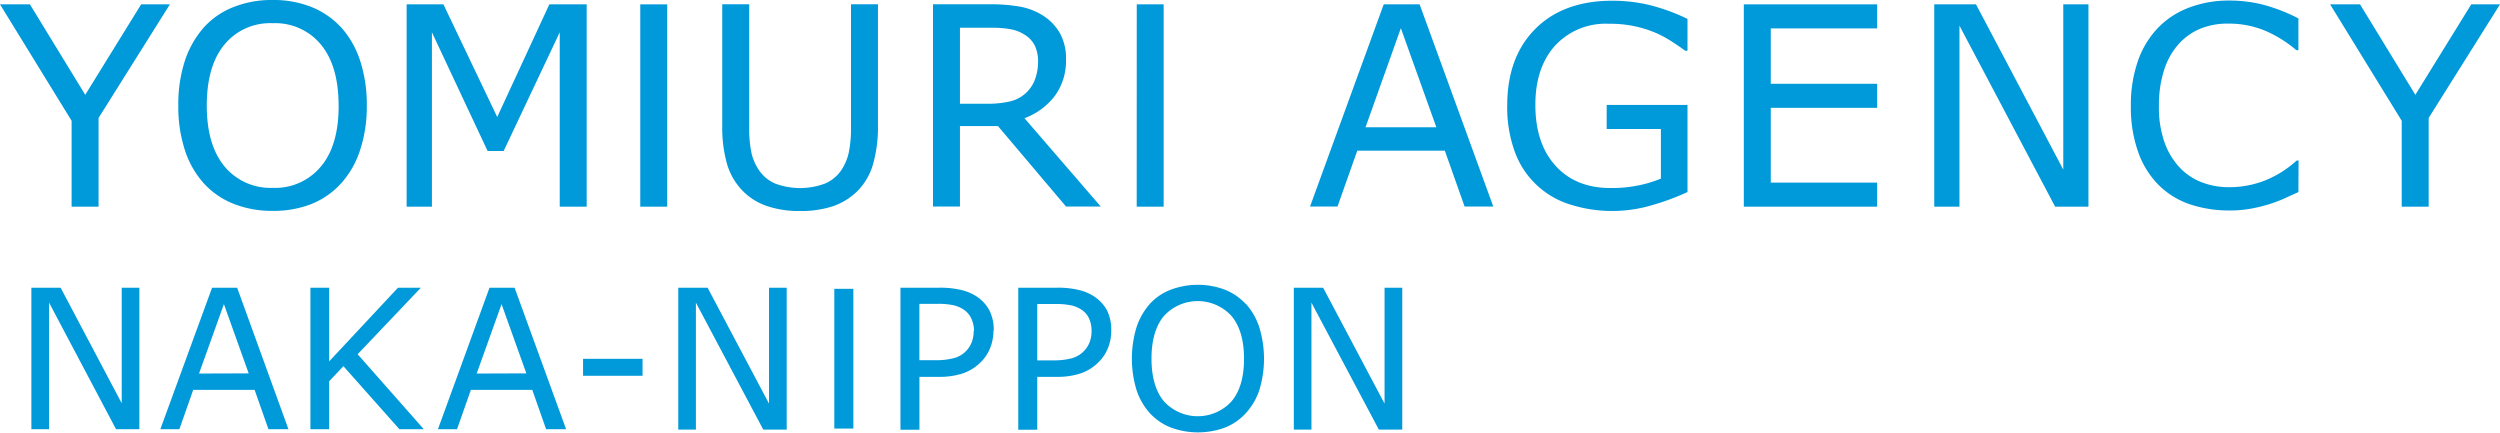 <svg xmlns="http://www.w3.org/2000/svg" viewBox="0 0 447.94 77.51"><defs><style>.cls-1{fill:#0099d9;}</style></defs><g id="レイヤー_2" data-name="レイヤー 2"><g id="レイヤー_1-2" data-name="レイヤー 1"><rect class="cls-1" x="149.49" y="51.75" width="3.41" height="25.04"/><rect class="cls-1" x="104.47" y="64.29" width="10.66" height="3.04"/><polygon class="cls-1" points="140.96 76.98 136.76 76.98 124.69 54.23 124.69 76.98 121.53 76.98 121.53 51.55 126.78 51.55 137.79 72.32 137.79 51.55 140.96 51.55 140.96 76.98"/><path class="cls-1" d="M178,59.23a8.26,8.26,0,0,1-.59,3.13,7.37,7.37,0,0,1-1.65,2.5,8.42,8.42,0,0,1-3.11,2,13.26,13.26,0,0,1-4.53.66h-3.38V77h-3.4V51.55h6.91a16,16,0,0,1,3.88.39A8.51,8.51,0,0,1,175,53.13a6.87,6.87,0,0,1,2.25,2.43,7.58,7.58,0,0,1,.8,3.67m-3.53.08A5.24,5.24,0,0,0,174,57a3.77,3.77,0,0,0-1.4-1.57,5.37,5.37,0,0,0-1.87-.76,12.9,12.9,0,0,0-2.65-.23h-3.35v10.1h2.85a12.55,12.55,0,0,0,3.33-.37A4.73,4.73,0,0,0,173,63a5,5,0,0,0,1.13-1.72,5.76,5.76,0,0,0,.33-2"/><path class="cls-1" d="M199.11,59.23a8.08,8.08,0,0,1-.59,3.13,7.37,7.37,0,0,1-1.65,2.5,8.42,8.42,0,0,1-3.11,2,13.26,13.26,0,0,1-4.53.66h-3.38V77h-3.4V51.55h6.91a16,16,0,0,1,3.88.39,8.51,8.51,0,0,1,2.82,1.19,6.9,6.9,0,0,1,2.26,2.43,7.7,7.7,0,0,1,.79,3.67m-3.53.08a5.24,5.24,0,0,0-.46-2.28,3.75,3.75,0,0,0-1.39-1.57,5.45,5.45,0,0,0-1.87-.76,13,13,0,0,0-2.66-.23h-3.35v10.1h2.86A12.52,12.52,0,0,0,192,64.2,4.73,4.73,0,0,0,194.12,63a4.83,4.83,0,0,0,1.13-1.72,5.54,5.54,0,0,0,.33-2"/><path class="cls-1" d="M223.25,54.47a11.7,11.7,0,0,1,2.39,4.19,19.22,19.22,0,0,1,0,11.24A11.53,11.53,0,0,1,223.25,74a10.09,10.09,0,0,1-3.71,2.59,14,14,0,0,1-9.78,0A10.12,10.12,0,0,1,206,74a11.63,11.63,0,0,1-2.37-4.15,19.38,19.38,0,0,1,0-11.19A12.17,12.17,0,0,1,206,54.47a9.89,9.89,0,0,1,3.74-2.55,13.85,13.85,0,0,1,9.77,0,10.3,10.3,0,0,1,3.7,2.55m-.31,9.8c0-3.29-.74-5.84-2.22-7.63a8.2,8.2,0,0,0-12.15,0c-1.48,1.79-2.21,4.34-2.21,7.63s.75,5.89,2.25,7.66a8.21,8.21,0,0,0,12.08,0c1.5-1.77,2.25-4.33,2.25-7.66"/><polygon class="cls-1" points="251.25 76.98 247.06 76.98 234.98 54.23 234.98 76.98 231.82 76.98 231.82 51.55 237.07 51.55 248.08 72.32 248.08 51.55 251.25 51.55 251.25 76.98"/><polygon class="cls-1" points="24.97 76.9 20.79 76.9 8.79 54.22 8.79 76.9 5.62 76.9 5.62 51.55 10.86 51.55 21.81 72.26 21.81 51.55 24.97 51.55 24.97 76.9"/><path class="cls-1" d="M51.68,76.9H48.1l-2.48-7.05h-11L32.14,76.9H28.73L38,51.55h4.49Zm-7.12-10L40.12,54.49,35.66,66.93Z"/><polygon class="cls-1" points="75.93 76.9 71.56 76.9 61.53 65.61 58.98 68.31 58.98 76.9 55.62 76.9 55.62 51.55 58.98 51.55 58.98 64.75 71.31 51.55 75.41 51.55 64.08 63.47 75.93 76.9"/><path class="cls-1" d="M101.43,76.9H97.85l-2.48-7.05h-11L81.89,76.9H78.47l9.24-25.35H92.2Zm-7.12-10L89.87,54.49,85.41,66.93Z"/><polygon class="cls-1" points="30.44 0.78 17.66 21.13 17.66 37.03 12.83 37.03 12.83 21.64 0 0.78 5.36 0.78 15.27 16.99 25.29 0.78 30.44 0.78"/><path class="cls-1" d="M61.14,4.92a16.62,16.62,0,0,1,3.4,6,25.21,25.21,0,0,1,1.18,8,24.68,24.68,0,0,1-1.21,8,16.38,16.38,0,0,1-3.37,5.91,14.35,14.35,0,0,1-5.31,3.71,18.34,18.34,0,0,1-7,1.24,18.55,18.55,0,0,1-7-1.27,14.37,14.37,0,0,1-5.33-3.68,16.47,16.47,0,0,1-3.37-5.92,25.06,25.06,0,0,1-1.18-8,25.14,25.14,0,0,1,1.17-8,17.09,17.09,0,0,1,3.41-6,14,14,0,0,1,5.32-3.65A18.54,18.54,0,0,1,48.85,0a18.32,18.32,0,0,1,7,1.27,14.71,14.71,0,0,1,5.28,3.65m-.46,14q0-7.08-3.16-10.92a10.57,10.57,0,0,0-8.64-3.84A10.58,10.58,0,0,0,40.2,8q-3.15,3.84-3.15,10.92t3.21,10.94a10.7,10.7,0,0,0,8.62,3.8,10.64,10.64,0,0,0,8.6-3.8q3.21-3.8,3.2-10.94"/><polygon class="cls-1" points="105.12 37.03 100.29 37.03 100.29 5.79 90.24 27.06 87.37 27.06 77.39 5.79 77.39 37.03 72.86 37.03 72.86 0.78 79.45 0.78 89.09 20.97 98.43 0.78 105.12 0.78 105.12 37.03"/><path class="cls-1" d="M157.31,22.49a24.33,24.33,0,0,1-.87,6.88,11.11,11.11,0,0,1-2.84,4.89,11.47,11.47,0,0,1-4.39,2.7,18.23,18.23,0,0,1-5.86.85,17.77,17.77,0,0,1-5.95-.9,11.08,11.08,0,0,1-4.27-2.65,11.56,11.56,0,0,1-2.85-4.83,23.9,23.9,0,0,1-.87-6.94V.77h4.83v22a21,21,0,0,0,.41,4.65,9.1,9.1,0,0,0,1.36,3.1,6.64,6.64,0,0,0,2.91,2.38,12.77,12.77,0,0,0,8.87,0,6.64,6.64,0,0,0,2.94-2.39,9.27,9.27,0,0,0,1.35-3.18,21.28,21.28,0,0,0,.4-4.45V.77h4.83Z"/><path class="cls-1" d="M197.22,37H191L178.81,22.59H172V37h-4.83V.77h10.17a29.74,29.74,0,0,1,5.48.43,11.69,11.69,0,0,1,3.95,1.52,9.12,9.12,0,0,1,3.08,3.13A9.17,9.17,0,0,1,191,10.63a10.6,10.6,0,0,1-2,6.55,12.07,12.07,0,0,1-5.44,4ZM186,11a6.65,6.65,0,0,0-.55-2.75,4.76,4.76,0,0,0-1.82-2,6.71,6.71,0,0,0-2.49-1,17.55,17.55,0,0,0-3.39-.28H172V18.59h4.88a17.5,17.5,0,0,0,4-.4,6.27,6.27,0,0,0,4.52-3.84A9.23,9.23,0,0,0,186,11"/><polygon class="cls-1" points="208.5 37.03 203.67 37.03 203.68 0.78 208.5 0.78 208.5 37.03"/><polygon class="cls-1" points="119.55 37.03 114.72 37.03 114.72 0.78 119.55 0.78 119.55 37.03"/><path class="cls-1" d="M267.56,37h-5.14L258.88,27H243.19L239.65,37h-4.92L247.93.78h6.43ZM257.36,22.8,251,5.05,244.67,22.8Z"/><path class="cls-1" d="M302.36,34.41a45,45,0,0,1-6.48,2.39,24.81,24.81,0,0,1-6.81,1,24.64,24.64,0,0,1-7.77-1.17,15.34,15.34,0,0,1-9.88-9.43,23.13,23.13,0,0,1-1.36-8.31q0-8.71,5.08-13.76t13.95-5a28.42,28.42,0,0,1,6.32.74,34.58,34.58,0,0,1,6.95,2.52V9.09h-.43c-.5-.39-1.23-.9-2.19-1.52A20.11,20.11,0,0,0,296.92,6a20.66,20.66,0,0,0-8.65-1.74,12.33,12.33,0,0,0-9.63,3.91q-3.54,3.93-3.54,10.61,0,7,3.69,11t10.07,3.91a23.57,23.57,0,0,0,4.65-.46A20.84,20.84,0,0,0,297.59,32V23.11h-9.71V18.8h14.48Z"/><polygon class="cls-1" points="336.34 37.03 312.45 37.03 312.45 0.78 336.34 0.78 336.34 5.09 317.28 5.09 317.28 15.01 336.34 15.01 336.34 19.32 317.28 19.32 317.28 32.72 336.34 32.72 336.34 37.03"/><polygon class="cls-1" points="374.2 37.03 368.23 37.03 351.09 4.6 351.09 37.03 346.57 37.03 346.57 0.78 354.05 0.78 369.69 30.39 369.69 0.78 374.2 0.78 374.2 37.03"/><path class="cls-1" d="M411.82,34.42c-.9.4-1.7.76-2.42,1.1a25.55,25.55,0,0,1-2.83,1.07,29.19,29.19,0,0,1-3.22.79,20.63,20.63,0,0,1-3.83.33,22.13,22.13,0,0,1-7.16-1.11,14.59,14.59,0,0,1-5.61-3.48,15.79,15.79,0,0,1-3.64-5.88,23.9,23.9,0,0,1-1.31-8.3,23.81,23.81,0,0,1,1.26-8,16.25,16.25,0,0,1,3.65-6,15.14,15.14,0,0,1,5.58-3.6A20,20,0,0,1,399.54.1a24.16,24.16,0,0,1,5.83.71,30.77,30.77,0,0,1,6.45,2.49V9h-.36a21.51,21.51,0,0,0-5.93-3.63,17,17,0,0,0-6.29-1.14,12.94,12.94,0,0,0-4.94.89,10.72,10.72,0,0,0-3.92,2.76,12.69,12.69,0,0,0-2.61,4.62,20.3,20.3,0,0,0-.94,6.43,18.66,18.66,0,0,0,1,6.58A12.93,12.93,0,0,0,390.53,30a10.56,10.56,0,0,0,4,2.67,13.26,13.26,0,0,0,4.79.87,17.59,17.59,0,0,0,6.51-1.2,18.76,18.76,0,0,0,5.68-3.58h.34Z"/><polygon class="cls-1" points="447.94 0.78 435.16 21.13 435.16 37.03 430.33 37.03 430.33 21.64 417.5 0.78 422.86 0.78 432.77 16.99 442.79 0.78 447.94 0.78"/></g></g></svg>